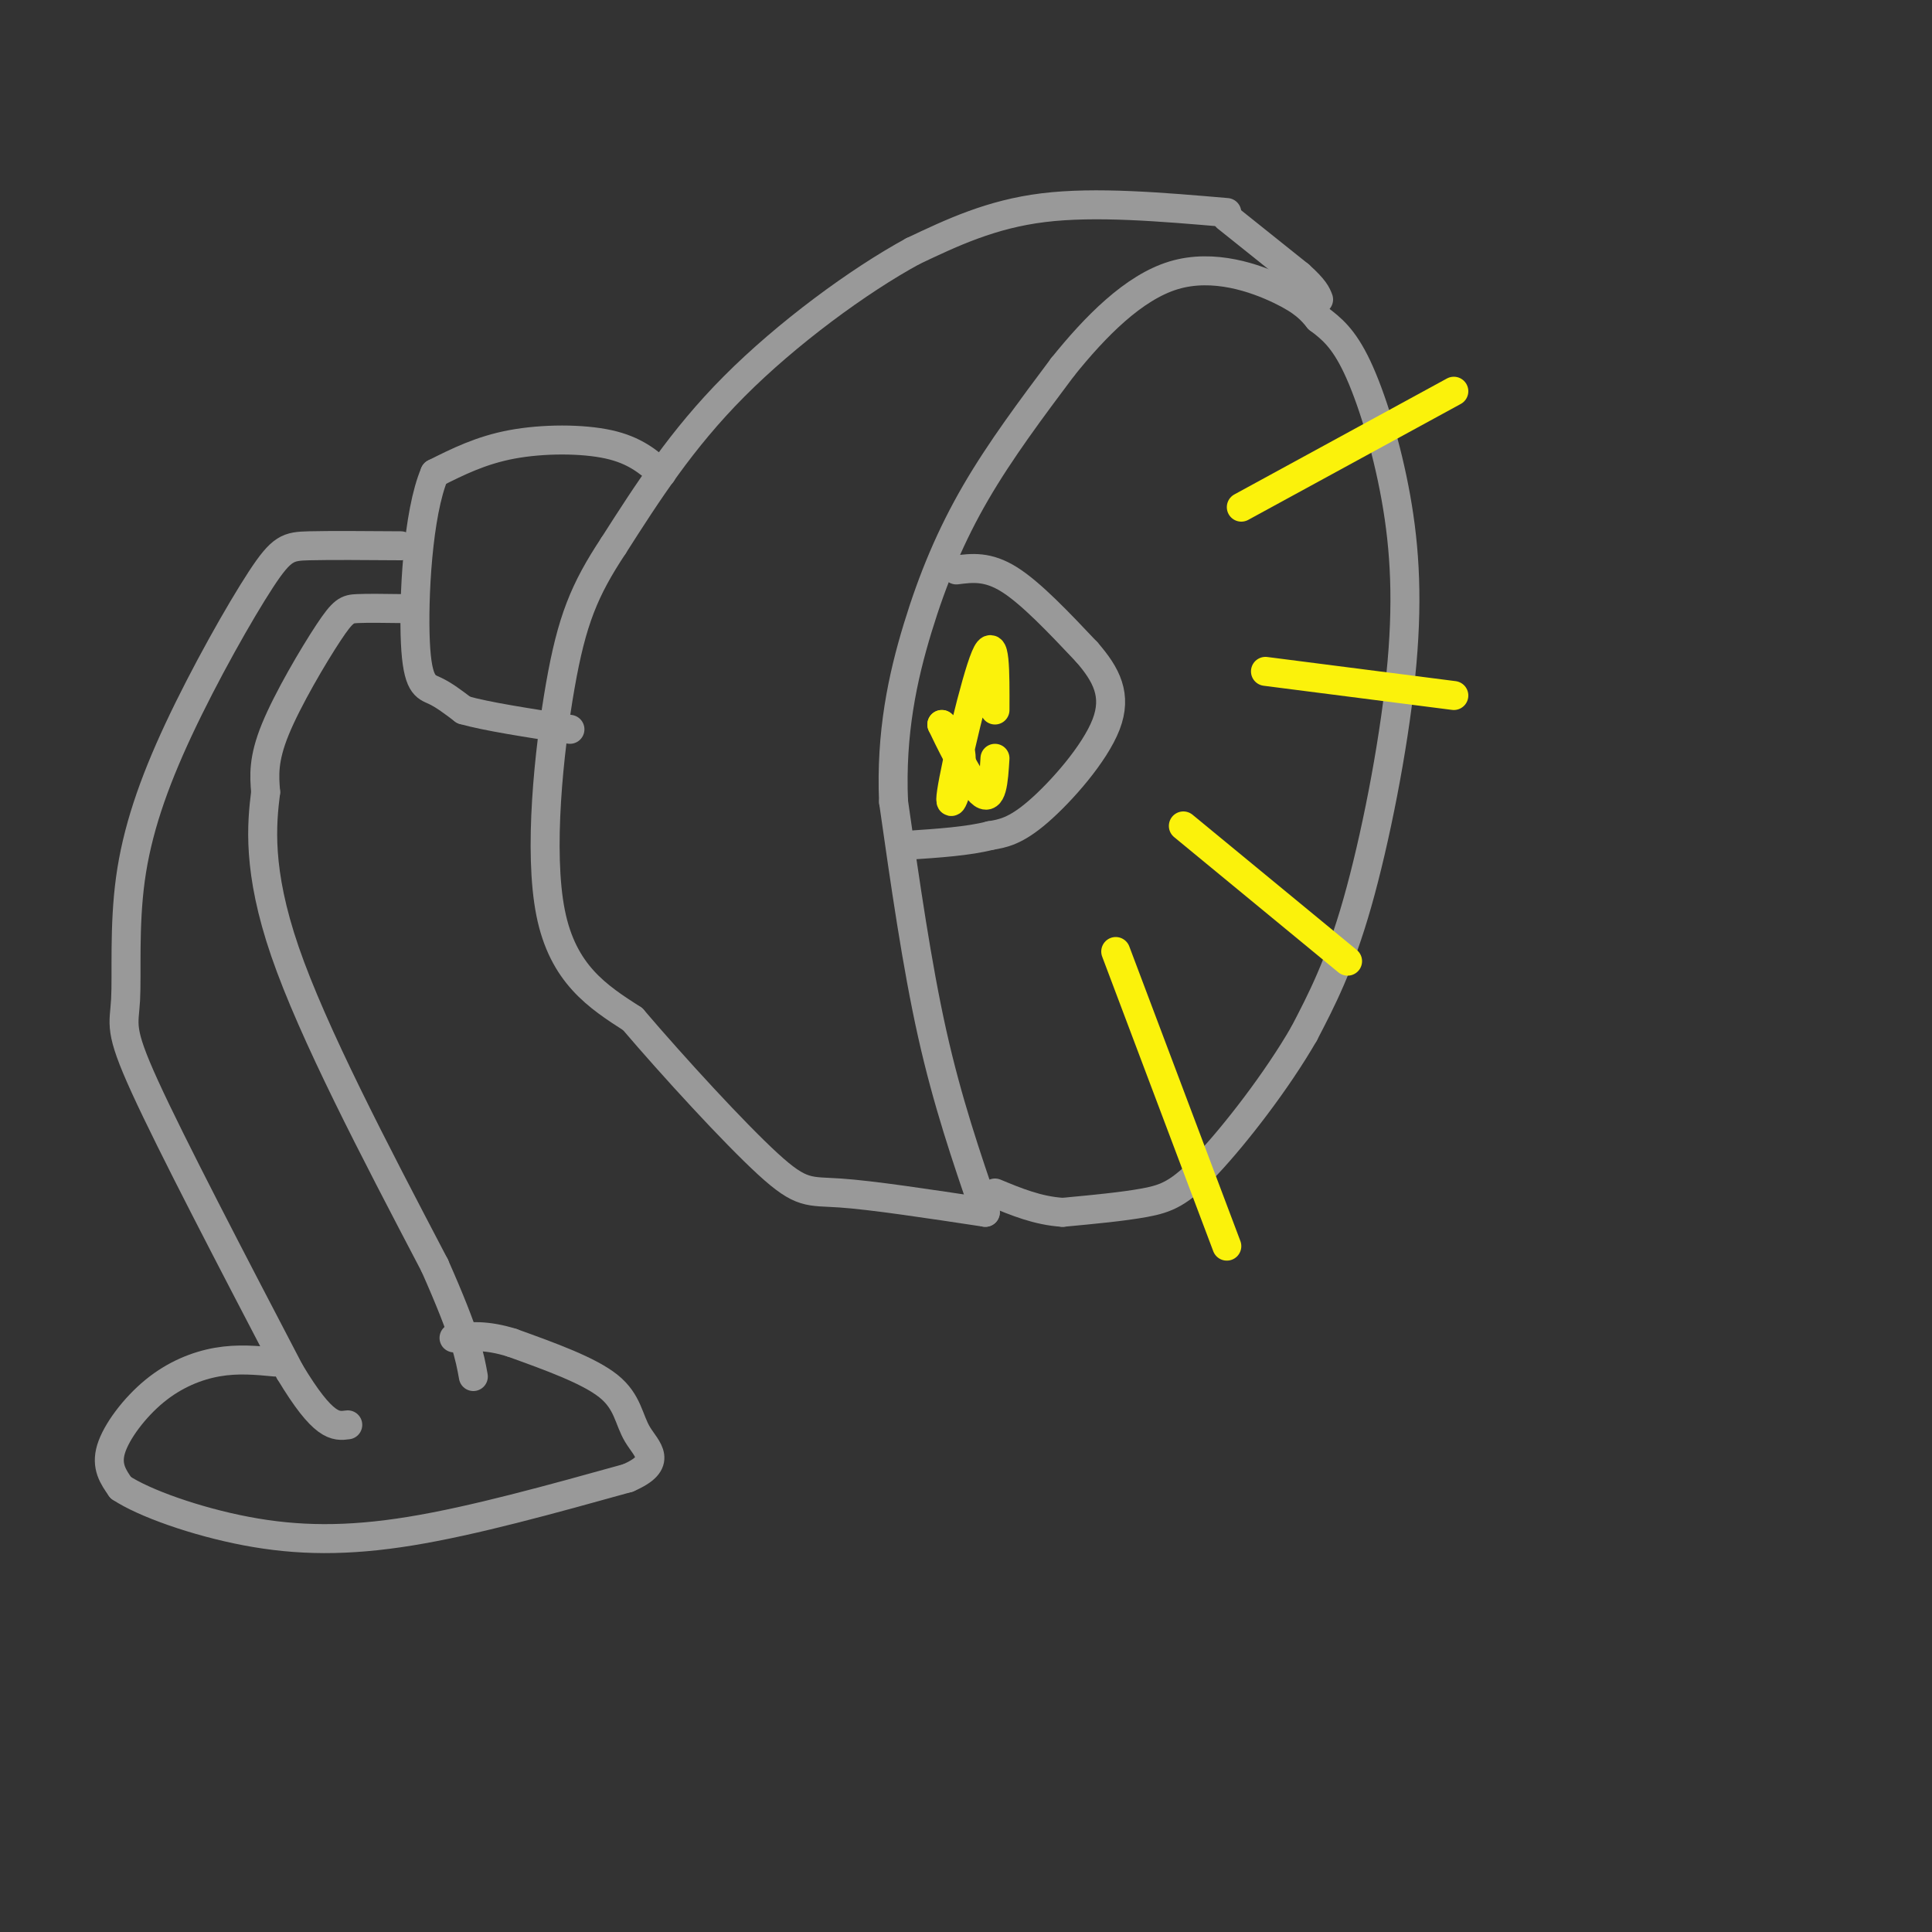 <svg viewBox='0 0 400 400' version='1.1' xmlns='http://www.w3.org/2000/svg' xmlns:xlink='http://www.w3.org/1999/xlink'><rect x="0" y="0" width="400" height="400" fill="#333333" stroke="none"/><g fill='none' stroke='rgb(153,153,153)' stroke-width='6' stroke-linecap='round' stroke-linejoin='round'><path d='M137,98c-2.778,-2.400 -5.556,-4.800 -11,-6c-5.444,-1.200 -13.556,-1.200 -20,0c-6.444,1.200 -11.222,3.600 -16,6'/><path d='M90,98c-3.548,8.298 -4.417,26.042 -4,35c0.417,8.958 2.119,9.131 4,10c1.881,0.869 3.940,2.435 6,4'/><path d='M96,147c4.667,1.333 13.333,2.667 22,4'/><path d='M254,44c-13.583,-1.167 -27.167,-2.333 -38,-1c-10.833,1.333 -18.917,5.167 -27,9'/><path d='M189,52c-11.311,6.156 -26.089,17.044 -37,28c-10.911,10.956 -17.956,21.978 -25,33'/><path d='M127,113c-6.036,9.131 -8.625,15.458 -11,29c-2.375,13.542 -4.536,34.298 -2,47c2.536,12.702 9.768,17.351 17,22'/><path d='M131,211c8.429,9.881 21.000,23.583 28,30c7.000,6.417 8.429,5.548 15,6c6.571,0.452 18.286,2.226 30,4'/><path d='M204,251c-3.917,-11.417 -7.833,-22.833 -11,-37c-3.167,-14.167 -5.583,-31.083 -8,-48'/><path d='M185,166c-0.607,-14.214 1.875,-25.750 5,-36c3.125,-10.250 6.893,-19.214 12,-28c5.107,-8.786 11.554,-17.393 18,-26'/><path d='M220,76c6.774,-8.429 14.708,-16.500 23,-19c8.292,-2.500 16.940,0.571 22,3c5.060,2.429 6.530,4.214 8,6'/><path d='M273,66c2.609,1.978 5.133,3.922 8,10c2.867,6.078 6.078,16.289 8,27c1.922,10.711 2.556,21.922 1,37c-1.556,15.078 -5.302,34.022 -9,47c-3.698,12.978 -7.349,19.989 -11,27'/><path d='M270,214c-5.655,9.833 -14.292,20.917 -20,27c-5.708,6.083 -8.488,7.167 -13,8c-4.512,0.833 -10.756,1.417 -17,2'/><path d='M220,251c-5.167,-0.333 -9.583,-2.167 -14,-4'/><path d='M254,45c0.000,0.000 15.000,12.000 15,12'/><path d='M269,57c3.167,2.833 3.583,3.917 4,5'/><path d='M198,118c3.250,-0.417 6.500,-0.833 11,2c4.500,2.833 10.250,8.917 16,15'/><path d='M225,135c4.095,4.702 6.333,8.958 4,15c-2.333,6.042 -9.238,13.869 -14,18c-4.762,4.131 -7.381,4.565 -10,5'/><path d='M205,173c-4.500,1.167 -10.750,1.583 -17,2'/><path d='M83,113c-7.333,-0.053 -14.667,-0.106 -19,0c-4.333,0.106 -5.666,0.373 -10,7c-4.334,6.627 -11.670,19.616 -17,31c-5.330,11.384 -8.656,21.165 -10,31c-1.344,9.835 -0.708,19.725 -1,25c-0.292,5.275 -1.512,5.936 4,18c5.512,12.064 17.756,35.532 30,59'/><path d='M60,284c7.000,11.667 9.500,11.333 12,11'/><path d='M83,126c-3.440,-0.048 -6.881,-0.095 -9,0c-2.119,0.095 -2.917,0.333 -6,5c-3.083,4.667 -8.452,13.762 -11,20c-2.548,6.238 -2.274,9.619 -2,13'/><path d='M55,164c-0.800,6.467 -1.800,16.133 4,33c5.800,16.867 18.400,40.933 31,65'/><path d='M90,262c6.500,14.667 7.250,18.833 8,23'/><path d='M57,282c-3.881,-0.369 -7.762,-0.738 -12,0c-4.238,0.738 -8.833,2.583 -13,6c-4.167,3.417 -7.905,8.405 -9,12c-1.095,3.595 0.452,5.798 2,8'/><path d='M25,308c4.702,3.143 15.458,7.000 26,9c10.542,2.000 20.869,2.143 34,0c13.131,-2.143 29.065,-6.571 45,-11'/><path d='M130,306c7.536,-3.250 3.875,-5.875 2,-9c-1.875,-3.125 -1.964,-6.750 -6,-10c-4.036,-3.250 -12.018,-6.125 -20,-9'/><path d='M106,278c-5.333,-1.667 -8.667,-1.333 -12,-1'/></g>
<g fill='none' stroke='rgb(251,242,11)' stroke-width='6' stroke-linecap='round' stroke-linejoin='round'><path d='M206,147c0.030,-7.946 0.060,-15.893 -2,-11c-2.060,4.893 -6.208,22.625 -7,28c-0.792,5.375 1.774,-1.607 2,-6c0.226,-4.393 -1.887,-6.196 -4,-8'/><path d='M195,150c1.022,2.178 5.578,11.622 8,14c2.422,2.378 2.711,-2.311 3,-7'/><path d='M257,105c0.000,0.000 44.000,-24.000 44,-24'/><path d='M262,139c0.000,0.000 39.000,5.000 39,5'/><path d='M245,171c0.000,0.000 34.000,28.000 34,28'/><path d='M231,197c0.000,0.000 23.000,61.000 23,61'/></g>
</svg>